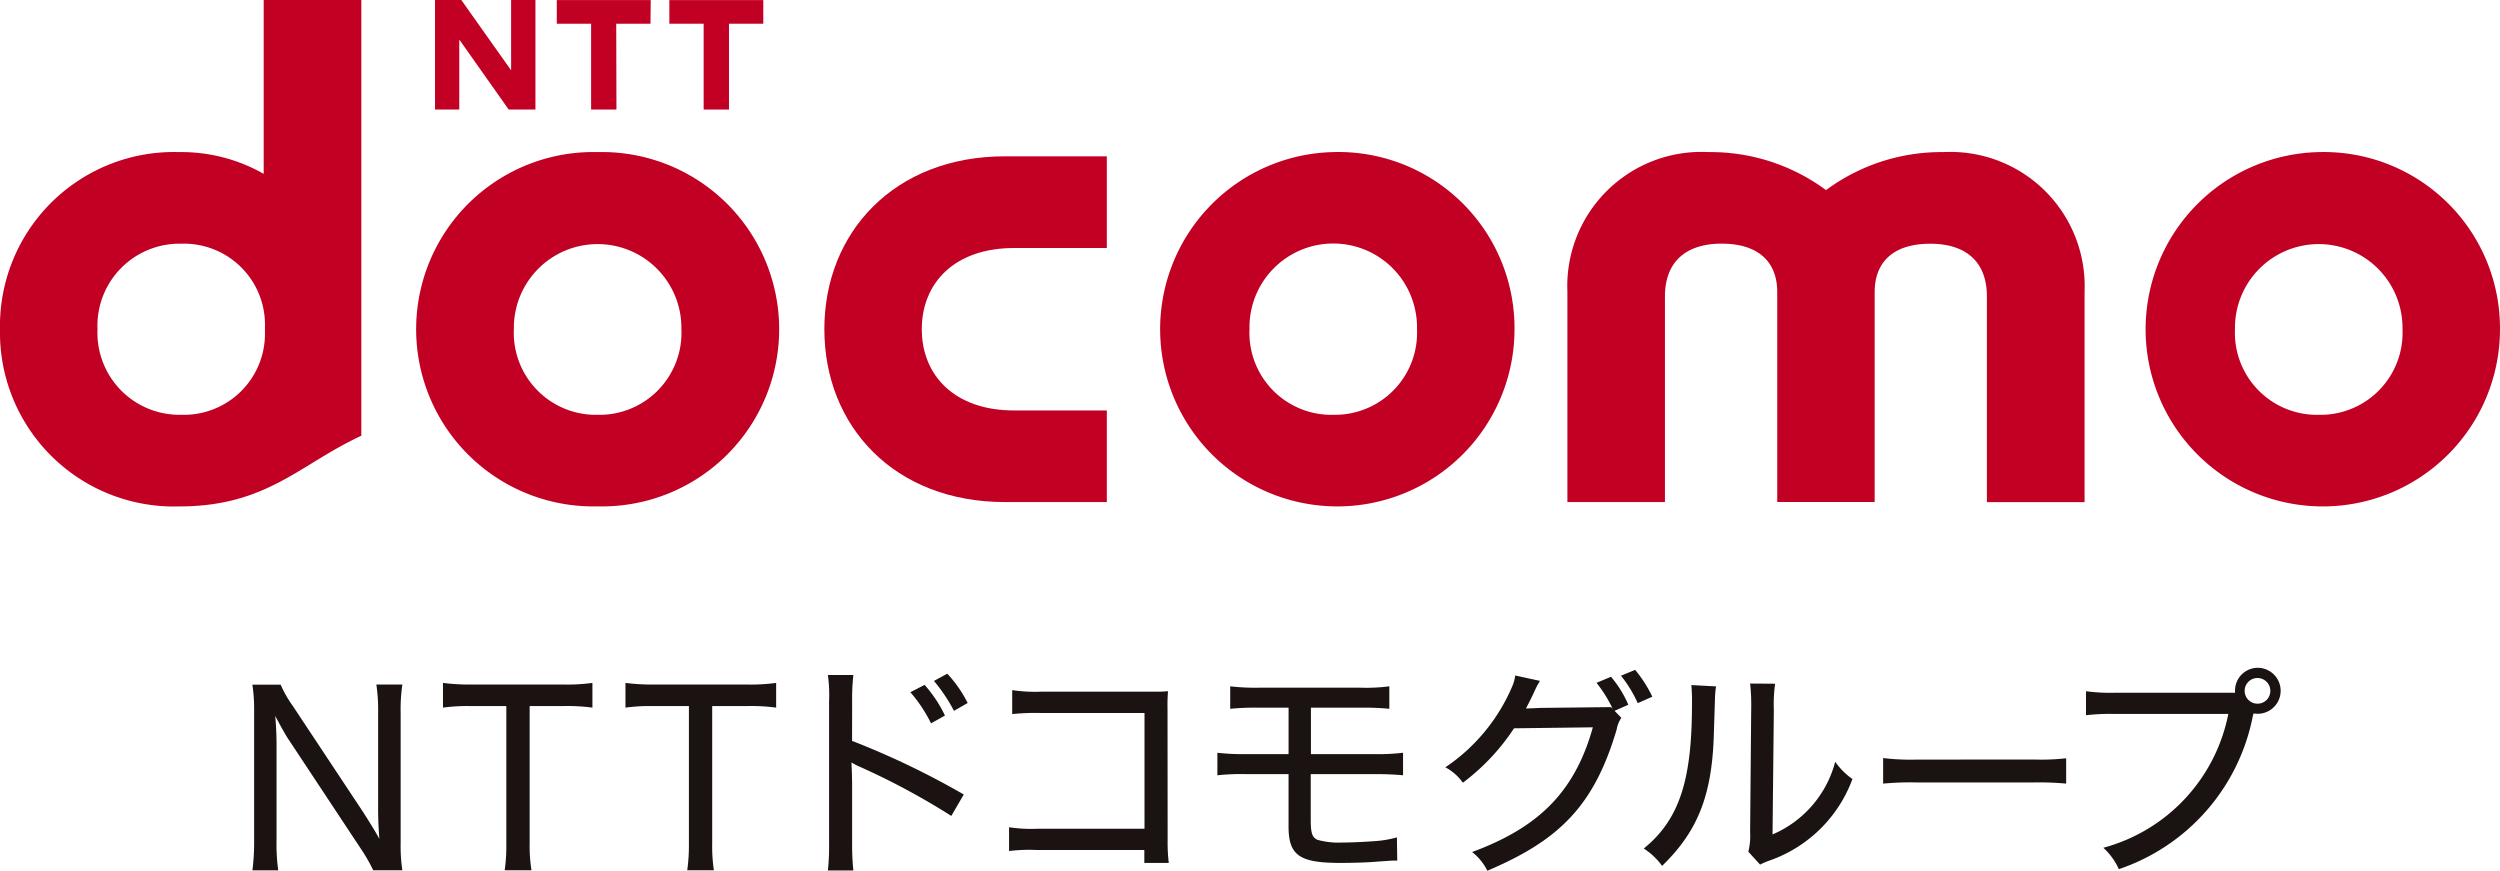 <svg xmlns="http://www.w3.org/2000/svg" xmlns:xlink="http://www.w3.org/1999/xlink" width="118.408" height="41.24" viewBox="0 0 118.408 41.24"><defs><clipPath id="a"><path fill="none" d="M0 0H118.408V41.24H0z"/></clipPath></defs><g clip-path="url(#a)"><path d="M57.951,19.176c0,4.594,3.311,8.188,8.549,8.188h4.83V23.025h-4.4c-2.814,0-4.364-1.664-4.364-3.849s1.55-3.844,4.364-3.844h4.4V10.989H66.5c-5.238,0-8.549,3.608-8.549,8.187" transform="translate(-18.907 -3.585)" fill="#c20024"/><path d="M127.99,10.692a9.178,9.178,0,0,0-5.554,1.8,9.188,9.188,0,0,0-5.561-1.8,6.353,6.353,0,0,0-6.688,6.607v9.969h4.62v-9.74c0-1.662,1.018-2.5,2.681-2.5,1.766,0,2.638.879,2.638,2.294v9.942h4.614V17.326c0-1.415.87-2.294,2.633-2.294,1.672,0,2.683.834,2.683,2.5v9.74h4.626V17.3a6.357,6.357,0,0,0-6.693-6.607" transform="translate(-35.95 -3.488)" fill="#c20024"/><path d="M158.843,23.135a3.886,3.886,0,0,1-3.965-4.055,3.968,3.968,0,1,1,7.935,0,3.887,3.887,0,0,1-3.97,4.055m.006-12.443a8.392,8.392,0,1,0,8.581,8.393,8.346,8.346,0,0,0-8.581-8.393" transform="translate(-49.023 -3.488)" fill="#c20024"/><path d="M4.618,15.591a3.885,3.885,0,0,1,3.967-4.048,3.836,3.836,0,0,1,3.964,3.942v.21a3.841,3.841,0,0,1-3.964,3.951,3.886,3.886,0,0,1-3.967-4.055M12.489,0V8.235a7.856,7.856,0,0,0-4-1.031A8.238,8.238,0,0,0,0,15.6a8.24,8.24,0,0,0,8.489,8.386c4.163,0,5.721-2.011,8.625-3.347V0Z" transform="translate(0)" fill="#c20024"/><path d="M43.591.006l-.011,1.119H41.958l.01,4.066h-1.2V1.125H39.142V.006Z" transform="translate(-12.771 -0.002)" fill="#c20024"/><path d="M51.505.006V1.125H49.88V5.191h-1.2V1.125H47.056V.006Z" transform="translate(-15.353 -0.002)" fill="#c20024"/><path d="M31.827,0l2.359,3.33V0h1.152V5.189H34.072L31.731,1.873V5.189H30.582V0Z" transform="translate(-9.978)" fill="#c20024"/><path d="M37.853,23.135a3.887,3.887,0,0,1-3.968-4.055,3.968,3.968,0,1,1,7.935,0,3.884,3.884,0,0,1-3.966,4.055m0-12.443a8.392,8.392,0,1,0,0,16.779,8.392,8.392,0,1,0,0-16.779" transform="translate(-9.547 -3.488)" fill="#c20024"/><path d="M89.561,23.135A3.882,3.882,0,0,1,85.6,19.079a3.968,3.968,0,1,1,7.934,0,3.888,3.888,0,0,1-3.973,4.055m.008-12.443a8.392,8.392,0,1,0,8.583,8.393,8.342,8.342,0,0,0-8.583-8.393" transform="translate(-26.42 -3.488)" fill="#c20024"/><path d="M24.85,48.122H23.614a8.061,8.061,0,0,1,.084,1.31v4.6c0,.38.015.848.059,1.4-.193-.355-.4-.687-.741-1.226l-3.351-5.058a5.55,5.55,0,0,1-.584-1.021H17.743a7.8,7.8,0,0,1,.082,1.248V55.5a10.108,10.108,0,0,1-.082,1.423h1.225a8.871,8.871,0,0,1-.081-1.423V50.94c0-.366-.021-.891-.062-1.333.245.468.5.923.633,1.119l3.408,5.151a8.129,8.129,0,0,1,.6,1.042h1.38a7.525,7.525,0,0,1-.081-1.266V49.443a8,8,0,0,1,.081-1.321" transform="translate(-5.789 -15.7)" fill="#1a1311"/><path d="M32.446,48.085a9.747,9.747,0,0,1-1.305-.077v1.17a8.639,8.639,0,0,1,1.313-.073h1.687v6.5a8.149,8.149,0,0,1-.078,1.278h1.27a7.331,7.331,0,0,1-.087-1.278v-6.5h1.578a8.942,8.942,0,0,1,1.395.073v-1.17a9.108,9.108,0,0,1-1.395.077Z" transform="translate(-10.16 -15.663)" fill="#1a1311"/><path d="M45.279,48.085a9.8,9.8,0,0,1-1.31-.077v1.17a8.769,8.769,0,0,1,1.319-.073h1.686v6.5a8.45,8.45,0,0,1-.08,1.278h1.263a7.678,7.678,0,0,1-.08-1.278v-6.5h1.629a9.089,9.089,0,0,1,1.4.073v-1.17a9.249,9.249,0,0,1-1.4.077Z" transform="translate(-14.345 -15.663)" fill="#1a1311"/><path d="M65.656,47.7a7.74,7.74,0,0,1,.948,1.418l.649-.373a5.919,5.919,0,0,0-.966-1.388Z" transform="translate(-21.421 -15.449)" fill="#1a1311"/><path d="M59.349,48.707a10.074,10.074,0,0,1,.059-1.254H58.2a6.865,6.865,0,0,1,.057,1.242v6.7A10.737,10.737,0,0,1,58.2,56.71h1.207a11.822,11.822,0,0,1-.059-1.319V52.548l-.012-.514-.019-.441a2.7,2.7,0,0,0,.429.22,34.044,34.044,0,0,1,4.3,2.314l.59-1.015a38.41,38.41,0,0,0-5.29-2.539Z" transform="translate(-18.989 -15.482)" fill="#1a1311"/><path d="M65.637,49.6a6.165,6.165,0,0,0-.965-1.453L64,48.495a6.889,6.889,0,0,1,.978,1.474Z" transform="translate(-20.881 -15.709)" fill="#1a1311"/><path d="M78.441,49.4a8.173,8.173,0,0,1,.023-.833c-.259.022-.4.022-.535.022H72.466a7.281,7.281,0,0,1-1.382-.074v1.136A10.12,10.12,0,0,1,72.45,49.6h4.9v5.482H72.251a6.887,6.887,0,0,1-1.316-.072v1.126a7.91,7.91,0,0,1,1.3-.049h5.107V56.7H78.5a8.111,8.111,0,0,1-.054-1.1Z" transform="translate(-23.143 -15.829)" fill="#1a1311"/><path d="M90.011,51.459v-2.2h2.359a12.222,12.222,0,0,1,1.354.053V48.247a8.377,8.377,0,0,1-1.366.065H87.578a10.254,10.254,0,0,1-1.39-.065v1.065a12.158,12.158,0,0,1,1.379-.053h1.385v2.2H86.969a10.907,10.907,0,0,1-1.389-.065v1.067a10.41,10.41,0,0,1,1.364-.055h2.007V54.9c0,1.383.557,1.712,2.471,1.712.5,0,1.3-.02,1.726-.062l.418-.028.188-.014c.135-.007.193-.007.345-.007l-.016-1.1a4.877,4.877,0,0,1-.925.169c-.545.044-1.217.076-1.663.076a3.691,3.691,0,0,1-1.176-.129c-.246-.116-.317-.309-.317-.937V52.405H93.03c.58,0,1,.024,1.344.055V51.394a10.128,10.128,0,0,1-1.37.065Z" transform="translate(-27.921 -15.741)" fill="#1a1311"/><path d="M127.021,51.761a5.161,5.161,0,0,1-2.968,3.439l.062-5.892a6.954,6.954,0,0,1,.061-1.246l-1.185-.008a9.294,9.294,0,0,1,.051,1.239l-.051,5.795a3.1,3.1,0,0,1-.084.932l.557.609a3.383,3.383,0,0,1,.423-.184,6.453,6.453,0,0,0,3.951-3.868,3.274,3.274,0,0,1-.815-.817" transform="translate(-40.1 -15.679)" fill="#1a1311"/><path d="M117.84,49.031c0,3.553-.556,5.467-2.283,6.869a3.275,3.275,0,0,1,.868.823c1.621-1.577,2.358-3.231,2.448-6.179l.055-1.709a4.254,4.254,0,0,1,.052-.613l-1.17-.063a8.187,8.187,0,0,1,.031.872" transform="translate(-37.702 -15.712)" fill="#1a1311"/><path d="M109.455,47.546l-.688.288a6.314,6.314,0,0,1,.767,1.228l-.079-.078-3.365.038c-.129.008-.375.018-.664.028.176-.333.325-.637.449-.915a3.812,3.812,0,0,1,.216-.393l-1.172-.255a1.97,1.97,0,0,1-.112.441,8.729,8.729,0,0,1-3.2,3.908,2.338,2.338,0,0,1,.831.729,10.259,10.259,0,0,0,2.423-2.577l3.733-.047c-.882,3.179-2.7,4.788-5.719,5.907a2.537,2.537,0,0,1,.722.886c3.39-1.44,5.052-3.05,6.128-6.7a1.351,1.351,0,0,1,.22-.542l-.323-.333.653-.286a5.191,5.191,0,0,0-.821-1.325" transform="translate(-33.152 -15.493)" fill="#1a1311"/><path d="M114.622,47.092l-.67.276a5.879,5.879,0,0,1,.794,1.3l.691-.306a6,6,0,0,0-.815-1.272" transform="translate(-37.178 -15.364)" fill="#1a1311"/><path d="M133.963,53.363a10.82,10.82,0,0,1-1.581-.073V54.5a13.886,13.886,0,0,1,1.595-.055h5.53a14.256,14.256,0,0,1,1.544.055V53.3a10.6,10.6,0,0,1-1.532.059Z" transform="translate(-43.191 -17.386)" fill="#1a1311"/><path d="M154.777,46.946a1.079,1.079,0,0,0-1.074,1.088c0,.032,0,.065,0,.094h-5.677a8.8,8.8,0,0,1-1.382-.072v1.137a9.554,9.554,0,0,1,1.36-.061h5.381a8.2,8.2,0,0,1-5.92,6.338,3.062,3.062,0,0,1,.734,1.013,9.584,9.584,0,0,0,6.346-7.245l.035-.129a1.432,1.432,0,0,0,.195.015,1.089,1.089,0,0,0,0-2.178m-.008,1.7a.608.608,0,1,1,.608-.621.606.606,0,0,1-.608.621" transform="translate(-47.845 -15.317)" fill="#1a1311"/></g></svg>